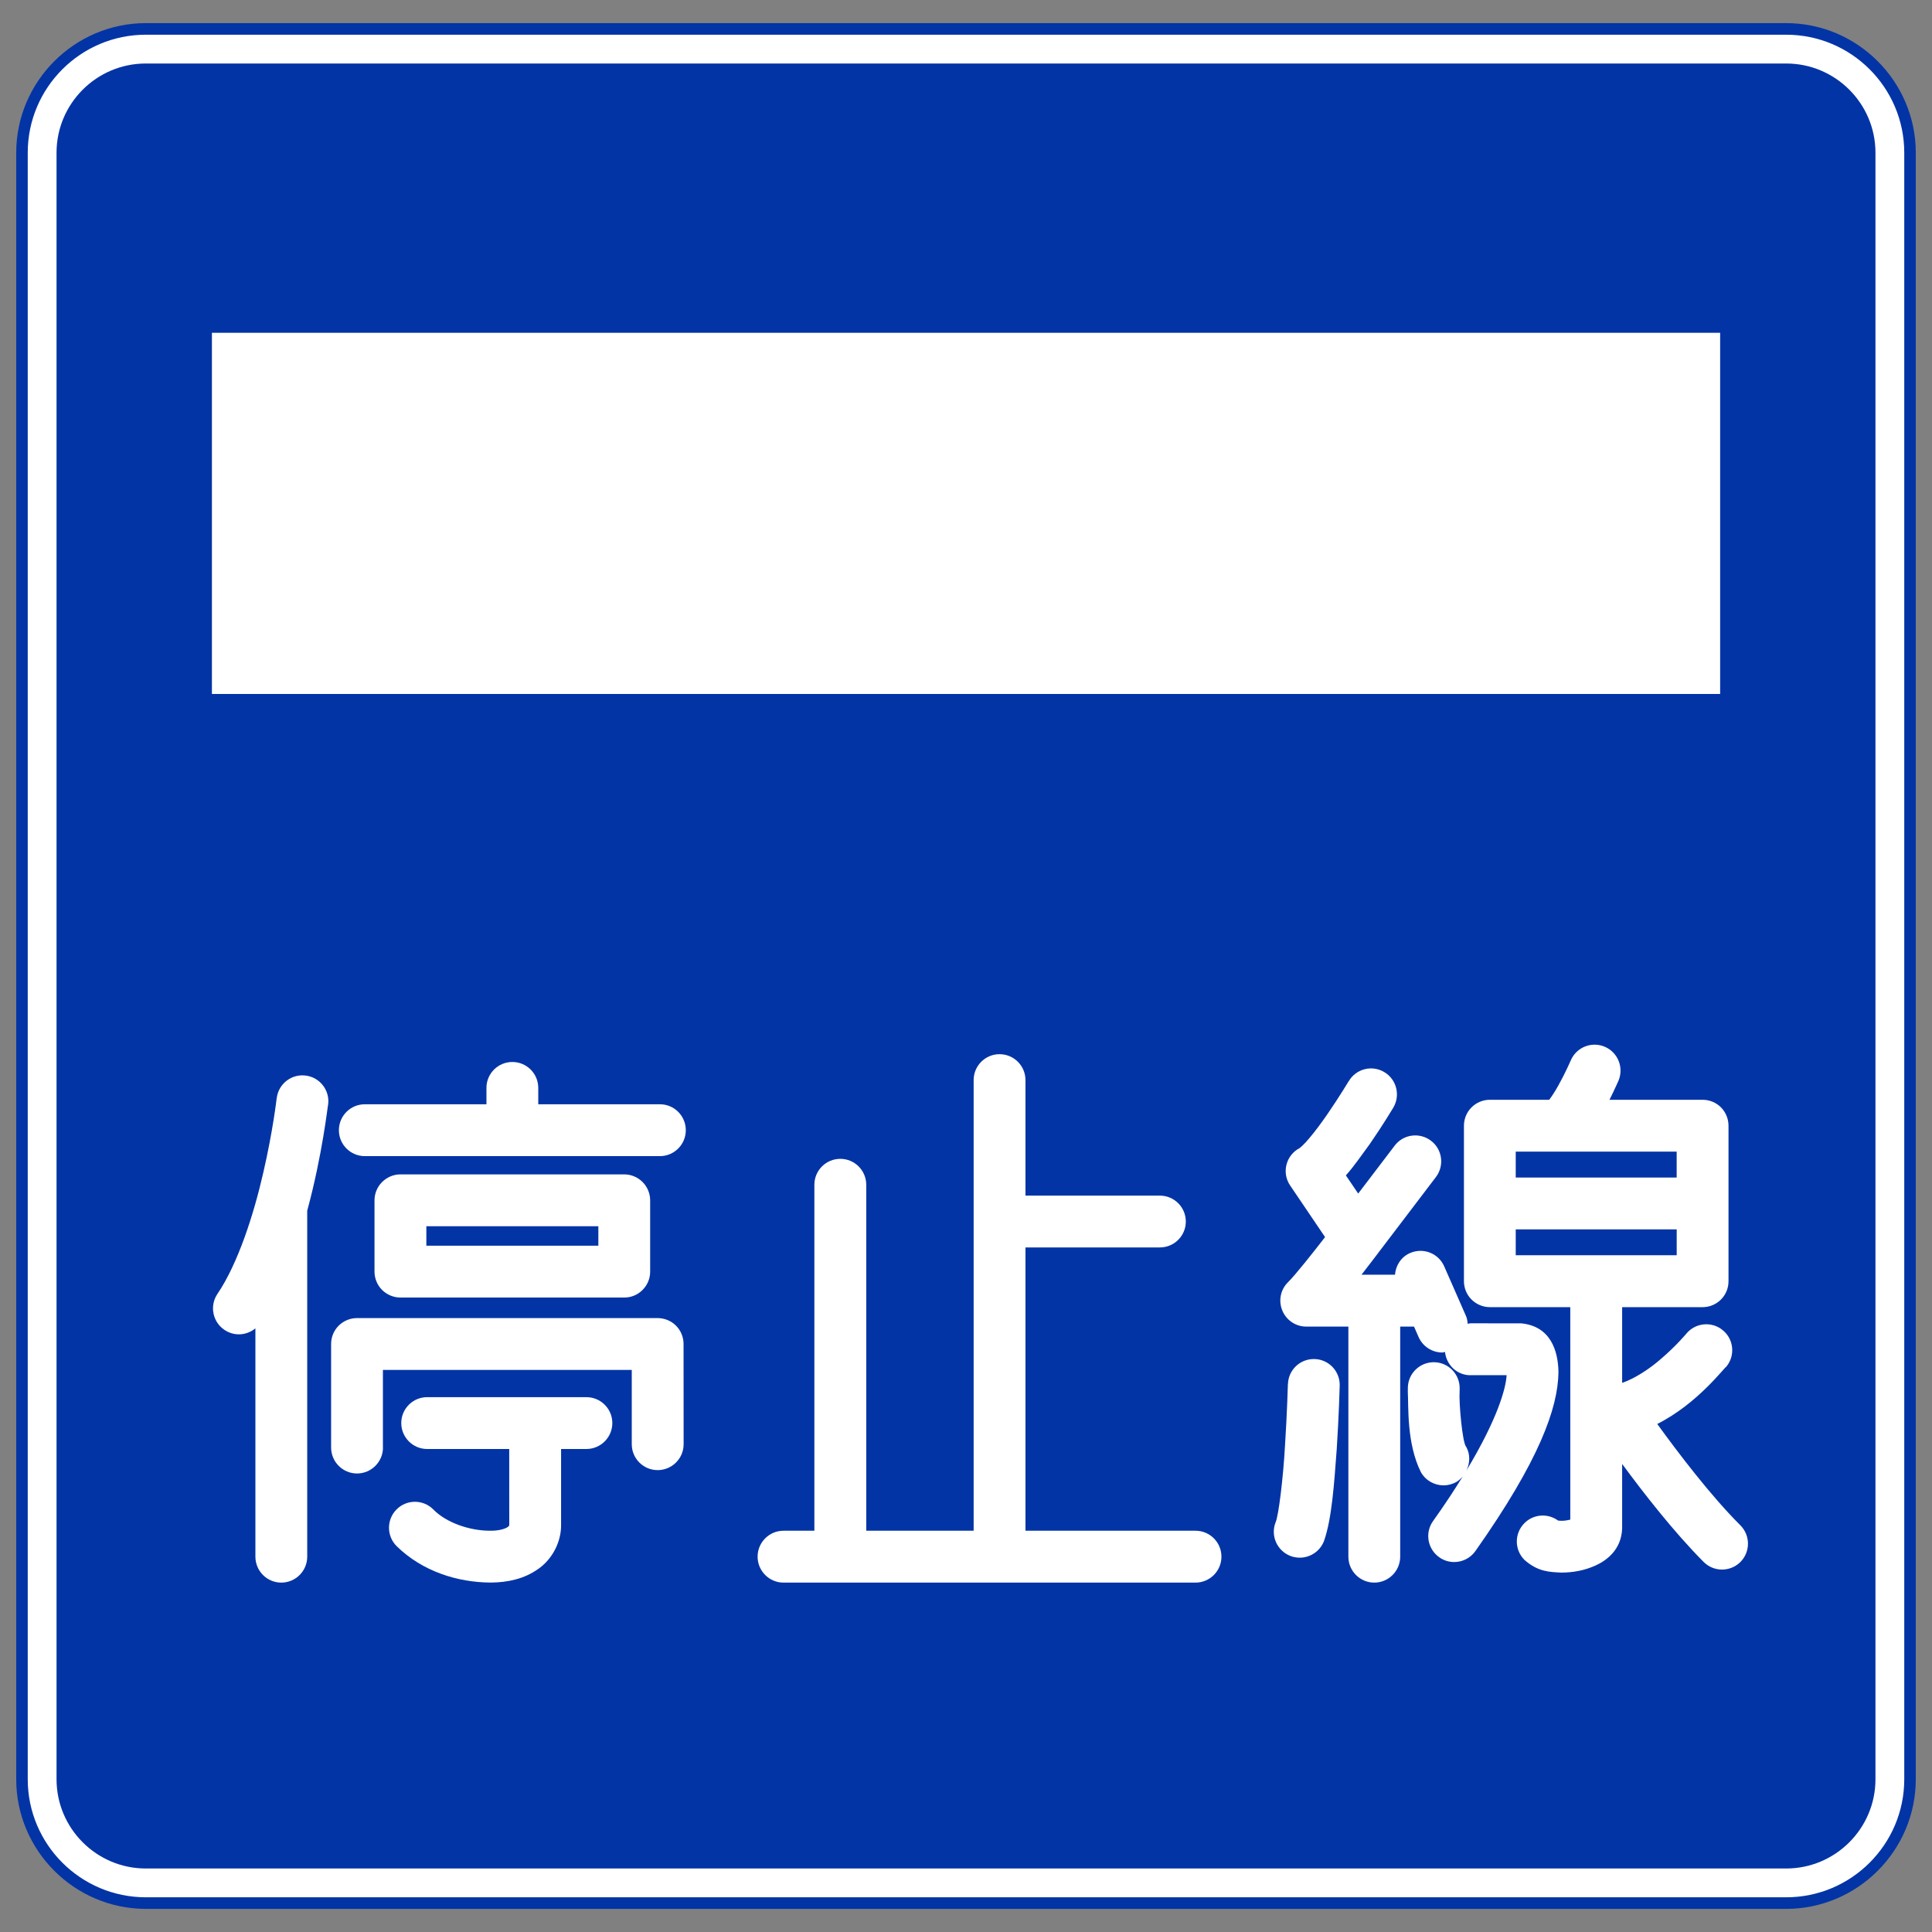<svg width="180" height="180" viewBox="0 0 180 180" fill="none" xmlns="http://www.w3.org/2000/svg">
<rect x="0" y="0" width="180" height="180" fill="#808080" stroke="none"/>
<g clip-path="url(#clip0_289_726)">
<path d="M178.489 165.77C178.489 172.411 173.055 177.845 166.414 177.845H13.586C6.945 177.845 1.511 172.411 1.511 165.77V14.23C1.511 7.589 6.945 2.155 13.586 2.155H166.414C173.055 2.155 178.489 7.589 178.489 14.23V165.77Z" fill="#0334A6"/>
<path d="M166.414 175.425H13.586C8.259 175.425 3.926 171.093 3.926 165.77V14.23C3.926 8.905 8.259 4.575 13.586 4.575H166.414C171.741 4.575 176.074 8.905 176.074 14.23V165.77C176.074 171.093 171.741 175.425 166.414 175.425Z" stroke="white" stroke-width="2.683"/>
<path d="M160.261 31.005H19.744V64.655H160.261V31.005Z" fill="white"/>
<path d="M28.453 100.205C27.128 100.049 25.932 101.002 25.781 102.327H25.776C25.776 102.334 25.43 105.358 24.538 109.216C23.663 113.067 22.185 117.716 20.256 120.553C19.513 121.659 19.805 123.161 20.916 123.906C21.329 124.182 21.796 124.317 22.258 124.317C22.814 124.317 23.357 124.117 23.795 123.758V145.031C23.795 146.363 24.873 147.448 26.21 147.448C27.543 147.448 28.623 146.363 28.623 145.031V112.798C30.052 107.537 30.533 102.974 30.576 102.872C30.729 101.551 29.774 100.351 28.453 100.205Z" fill="white"/>
<path d="M61.483 102.882H50.148V101.356C50.148 100.021 49.066 98.943 47.736 98.943C46.398 98.943 45.321 100.021 45.321 101.356V102.882H33.989C32.656 102.882 31.574 103.964 31.574 105.299C31.574 106.631 32.656 107.714 33.989 107.714H61.483C62.813 107.714 63.895 106.631 63.895 105.299C63.895 103.964 62.813 102.882 61.483 102.882Z" fill="white"/>
<path d="M58.162 120.89C58.803 120.89 59.416 120.638 59.867 120.178C60.322 119.723 60.574 119.119 60.574 118.475V111.834C60.574 111.195 60.317 110.577 59.867 110.127C59.421 109.676 58.796 109.414 58.162 109.414H37.307C36.672 109.414 36.05 109.676 35.599 110.127C35.146 110.577 34.892 111.195 34.892 111.834V118.475C34.892 119.109 35.146 119.732 35.599 120.183C36.05 120.628 36.672 120.89 37.307 120.89H58.162ZM39.722 114.246H55.747V116.058H39.722V114.246Z" fill="white"/>
<path d="M62.982 123.51C62.532 123.057 61.907 122.803 61.272 122.803H33.262C32.627 122.803 32.005 123.057 31.552 123.51C31.102 123.961 30.849 124.578 30.849 125.213V134.863C30.849 136.196 31.932 137.281 33.262 137.281C34.594 137.281 35.682 136.196 35.682 134.863H35.675V127.633H58.86V134.554C58.86 135.887 59.942 136.967 61.272 136.967C62.605 136.967 63.692 135.887 63.692 134.554L63.685 125.213C63.685 124.578 63.435 123.961 62.982 123.51Z" fill="white"/>
<path d="M54.631 130.17H49.875C49.87 130.17 49.867 130.168 49.863 130.168C49.858 130.168 49.856 130.17 49.851 130.17H39.797C38.465 130.17 37.385 131.251 37.385 132.583C37.385 133.915 38.465 135 39.797 135H47.443C47.443 137.387 47.445 140.842 47.448 142.028C47.412 142.226 47.481 142.101 47.318 142.257C47.143 142.394 46.594 142.62 45.712 142.615C43.771 142.63 41.566 141.866 40.365 140.627C39.42 139.682 37.889 139.682 36.95 140.627C36.005 141.571 36.005 143.104 36.95 144.047C39.38 146.434 42.67 147.426 45.712 147.443C47.313 147.436 48.839 147.096 50.12 146.193C51.41 145.318 52.308 143.686 52.275 142.028C52.275 140.847 52.275 137.387 52.275 135H54.631C55.968 135 57.049 133.915 57.049 132.583C57.049 131.251 55.968 130.17 54.631 130.17Z" fill="white"/>
<path d="M111.386 142.615H95.54V116.22H108.063C109.395 116.22 110.48 115.14 110.48 113.81C110.48 112.473 109.395 111.393 108.063 111.393H95.54V100.629C95.54 99.297 94.457 98.216 93.125 98.216C91.793 98.216 90.712 99.297 90.712 100.629V142.615H80.706V110.384C80.706 109.046 79.618 107.966 78.293 107.966C76.954 107.966 75.873 109.046 75.873 110.384V142.615H72.999C71.666 142.615 70.584 143.698 70.584 145.031C70.584 146.363 71.666 147.448 72.999 147.448H111.386C112.718 147.448 113.799 146.363 113.799 145.031C113.799 143.698 112.718 142.615 111.386 142.615Z" fill="white"/>
<path d="M122.472 126.619C121.14 126.581 120.027 127.63 119.996 128.963H119.989C119.989 128.968 119.916 131.687 119.718 134.729C119.555 137.693 119.114 141.293 118.84 141.842C118.357 143.087 118.982 144.481 120.225 144.965C120.51 145.073 120.803 145.125 121.093 145.125C122.062 145.125 122.98 144.537 123.352 143.58C124.083 141.507 124.298 138.269 124.538 135.043C124.744 131.897 124.817 129.109 124.817 129.095C124.854 127.762 123.798 126.649 122.472 126.619Z" fill="white"/>
<path d="M141.724 123.293C140.618 123.289 136.997 123.289 136.993 123.289C136.906 123.289 136.83 123.329 136.745 123.338C136.719 123.097 136.691 122.857 136.59 122.624L135.547 120.248C135.542 120.241 135.54 120.234 135.538 120.227L134.552 117.984C134.017 116.758 132.597 116.209 131.368 116.744C130.528 117.112 130.038 117.907 129.969 118.763H126.849C127.698 117.671 128.338 116.817 128.361 116.791C128.361 116.791 128.361 116.791 128.361 116.789L133.785 109.657C134.587 108.593 134.382 107.079 133.318 106.277C132.255 105.471 130.741 105.674 129.939 106.737L126.54 111.202L125.392 109.509C126.196 108.612 126.873 107.589 127.634 106.565C128.845 104.815 129.793 103.224 129.809 103.198C130.49 102.049 130.118 100.565 128.97 99.884C127.828 99.198 126.345 99.575 125.665 100.724V100.719C125.658 100.724 124.762 102.221 123.663 103.816C123.114 104.61 122.51 105.428 121.986 106.042C121.729 106.351 121.489 106.608 121.309 106.77C121.222 106.853 121.149 106.912 121.107 106.943L121.111 106.95C120.486 107.264 120.041 107.823 119.864 108.487C119.687 109.169 119.807 109.876 120.206 110.459L123.453 115.256C122.352 116.681 120.685 118.793 119.991 119.47C119.298 120.161 119.095 121.199 119.472 122.102C119.843 123.003 120.72 123.595 121.699 123.595H125.625V145.031C125.625 146.363 126.705 147.448 128.038 147.448C129.37 147.448 130.453 146.363 130.453 145.031V123.595H131.741L132.165 124.564C132.561 125.47 133.451 126.01 134.38 126.01C134.462 126.01 134.545 125.968 134.627 125.958C134.759 127.168 135.743 128.126 136.993 128.126V128.121C136.995 128.121 138.899 128.121 140.368 128.121C140.302 129.397 139.464 132.295 136.627 136.998C136.955 136.314 136.997 135.505 136.601 134.795C136.243 134.449 135.912 130.614 135.988 129.675C135.988 129.486 135.993 129.418 135.993 129.418C136.04 128.086 135 126.963 133.67 126.916C132.337 126.868 131.215 127.909 131.168 129.239C131.168 129.267 131.163 129.418 131.163 129.675C131.241 130.996 131.035 134.449 132.377 137.149C132.821 137.941 133.644 138.387 134.49 138.387C134.889 138.387 135.292 138.288 135.667 138.083C135.91 137.946 136.101 137.757 136.278 137.559C135.493 138.828 134.606 140.189 133.514 141.714C132.738 142.799 132.995 144.306 134.085 145.082C134.509 145.387 134.997 145.531 135.484 145.531C136.238 145.531 136.981 145.177 137.455 144.516C143.403 136.08 145.146 131.21 145.198 127.864C145.176 125.829 144.452 123.555 141.724 123.293Z" fill="white"/>
<path d="M162.15 142.113C159.39 139.366 156.306 135.298 154.403 132.668C158.183 130.76 160.65 127.397 160.834 127.333C161.683 126.305 161.541 124.784 160.513 123.937C159.485 123.083 157.963 123.225 157.114 124.253C157.114 124.253 156.164 125.397 154.742 126.609C153.636 127.583 152.24 128.463 151.131 128.84C151.131 126.105 151.131 123.555 151.131 121.784H158.631C159.275 121.784 159.883 121.529 160.341 121.072C160.791 120.617 161.041 120.013 161.041 119.369V112.148C161.041 112.138 161.046 112.131 161.046 112.124C161.046 112.117 161.041 112.11 161.041 112.101V104.879C161.041 104.24 160.784 103.622 160.341 103.172C159.888 102.719 159.266 102.464 158.631 102.464H149.952C150.445 101.49 150.754 100.747 150.785 100.7C151.308 99.476 150.745 98.056 149.523 97.528C148.299 97 146.874 97.563 146.349 98.79C146.349 98.79 145.832 99.983 145.188 101.131C144.893 101.662 144.573 102.16 144.335 102.464H138.806C138.167 102.464 137.55 102.719 137.099 103.172C136.646 103.622 136.392 104.24 136.392 104.879V119.369C136.392 120.003 136.646 120.626 137.099 121.076C137.55 121.522 138.167 121.784 138.806 121.784H146.299C146.299 126.805 146.299 138.243 146.301 141.578C146.051 141.641 145.728 141.696 145.474 141.689C145.346 141.689 145.236 141.677 145.162 141.667C144.214 140.972 142.877 141.052 142.028 141.908C141.082 142.853 141.082 144.384 142.028 145.33C143.292 146.453 144.398 146.462 145.474 146.514C146.549 146.509 147.615 146.325 148.665 145.849C149.608 145.417 151.056 144.443 151.131 142.406C151.131 141.903 151.131 139.483 151.131 136.392C153.11 139.083 155.971 142.759 158.73 145.528C159.202 145.997 159.82 146.233 160.438 146.233C161.055 146.233 161.676 145.997 162.15 145.528C163.088 144.584 163.088 143.056 162.15 142.113ZM141.217 107.294H156.211V109.709H141.217V107.294ZM141.217 116.947V114.539H156.214V116.947H141.217Z" fill="white"/>
</g>
<defs>
<clipPath id="clip0_289_726">
<rect width="180" height="180" fill="white"/>
</clipPath>
</defs>
</svg>
